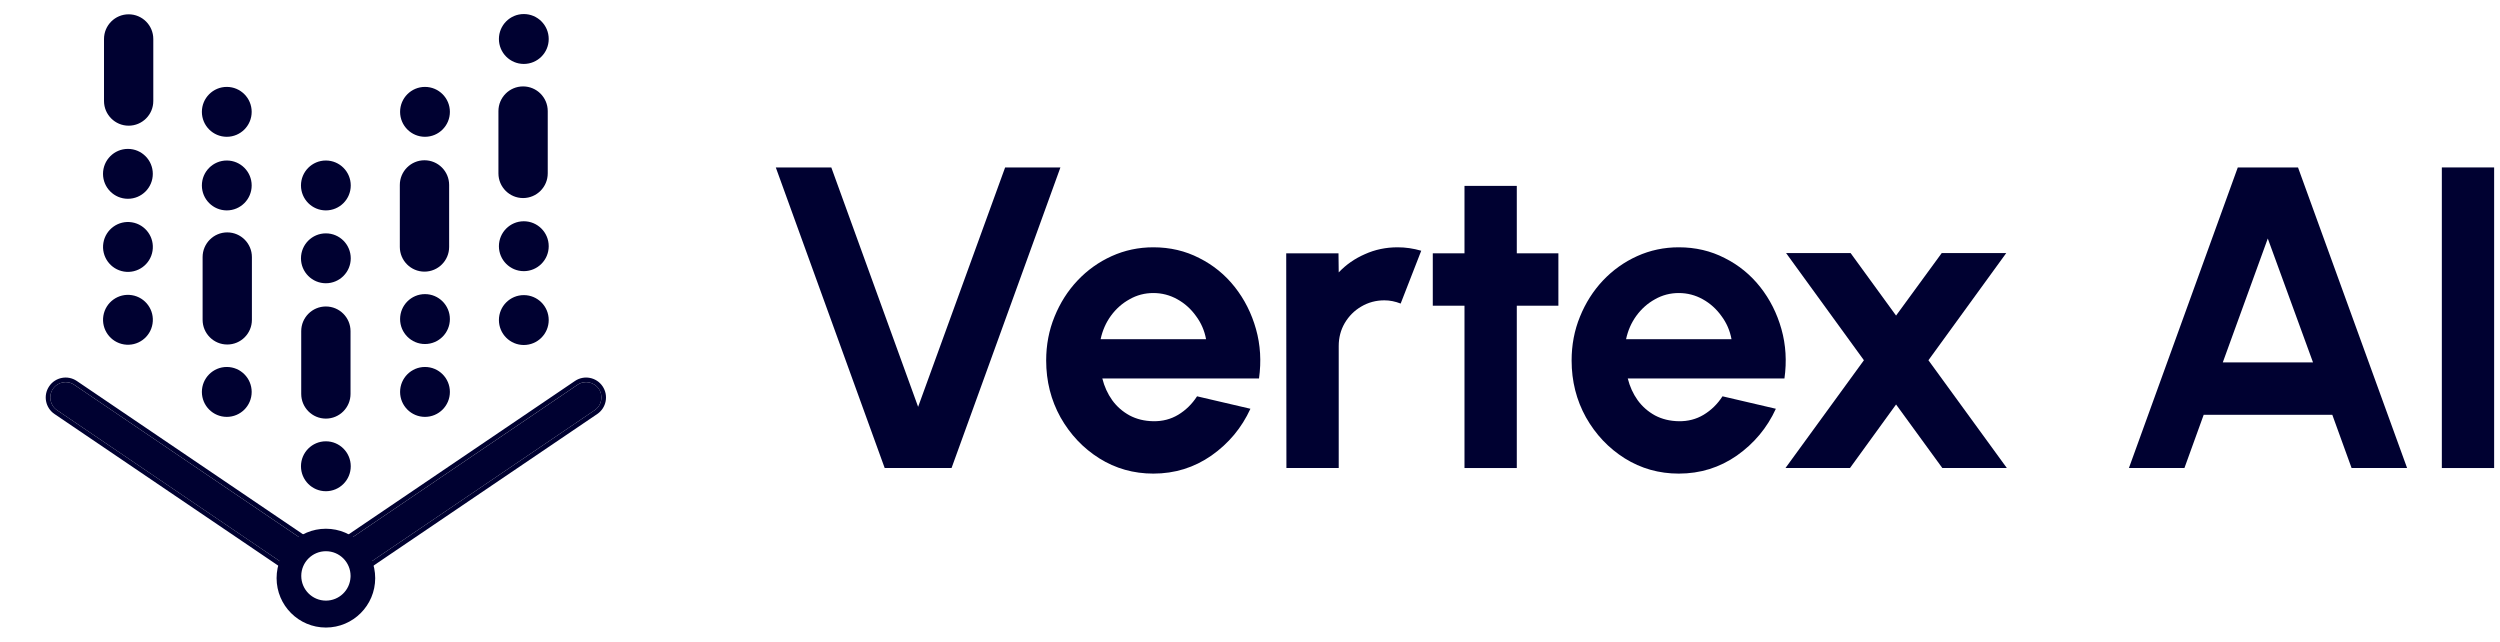 <svg xmlns="http://www.w3.org/2000/svg" width="113" height="29" viewBox="0 0 113 29" fill="none"><g clip-path="url(#clip0_66_2935)"><path fill-rule="evenodd" clip-rule="evenodd" d="M2.392 17.578C2.178 17.895 2.261 18.326 2.578 18.54L12.982 25.592L12.999 25.245C13.315 25.46 13.131 25.216 13.345 24.898C13.661 25.113 13.559 24.581 13.345 24.898L13.816 24.483L3.353 17.392C3.037 17.177 2.607 17.261 2.392 17.578Z" fill="#000131"></path><path fill-rule="evenodd" clip-rule="evenodd" d="M12.984 25.592L13 25.245C13.144 25.343 13.184 25.346 13.206 25.289C13.213 25.271 13.218 25.246 13.224 25.215C13.231 25.179 13.239 25.136 13.255 25.087C13.273 25.032 13.299 24.97 13.342 24.904C13.344 24.902 13.345 24.901 13.346 24.899L13.818 24.483L3.354 17.392C3.038 17.177 2.608 17.261 2.394 17.578C2.179 17.895 2.262 18.326 2.579 18.54L12.984 25.592ZM13.749 24.821L14.156 24.462L3.471 17.22C3.059 16.941 2.5 17.049 2.222 17.461C1.943 17.873 2.051 18.434 2.463 18.713L13.174 25.972L13.194 25.532C13.25 25.525 13.304 25.5 13.347 25.452C13.389 25.405 13.405 25.35 13.412 25.326C13.42 25.294 13.426 25.265 13.432 25.238C13.437 25.21 13.442 25.184 13.45 25.158C13.497 25.162 13.547 25.156 13.597 25.133C13.748 25.063 13.765 24.907 13.749 24.821C13.749 24.821 13.749 24.821 13.749 24.821Z" fill="#000131"></path><path d="M14.73 23.899C13.499 23.899 12.502 24.899 12.502 26.132C12.502 27.364 13.499 28.365 14.73 28.365C15.961 28.365 16.959 27.365 16.959 26.132C16.959 24.9 15.961 23.899 14.73 23.899ZM14.73 27.148C14.115 27.147 13.617 26.647 13.617 26.03C13.618 25.414 14.117 24.914 14.733 24.915C15.348 24.915 15.847 25.416 15.846 26.033C15.846 26.051 15.845 26.069 15.844 26.087C15.815 26.682 15.324 27.149 14.73 27.148Z" fill="#000131"></path><path fill-rule="evenodd" clip-rule="evenodd" d="M27.067 17.578C27.281 17.895 27.198 18.326 26.881 18.54L16.377 25.659L16.114 24.898C15.797 25.113 16.328 25.216 16.114 24.898C15.797 25.113 15.9 24.581 16.114 24.898L15.541 24.552L26.106 17.392C26.422 17.177 26.852 17.261 27.067 17.578Z" fill="#000131"></path><path fill-rule="evenodd" clip-rule="evenodd" d="M15.154 24.562L25.988 17.22C26.399 16.941 26.959 17.049 27.237 17.461C27.515 17.873 27.407 18.434 26.996 18.713L16.268 25.983L16.032 25.302C15.957 25.286 15.844 25.227 15.811 25.103C15.736 25.047 15.709 24.965 15.705 24.895L15.154 24.562ZM16.113 24.899L16.375 25.659L26.88 18.54C27.196 18.326 27.279 17.895 27.065 17.578C26.851 17.261 26.421 17.177 26.104 17.392L15.54 24.552L16.113 24.899Z" fill="#000131"></path><path d="M5.815 5.681C5.2 5.681 4.701 5.181 4.701 4.565V1.763C4.701 1.146 5.2 0.647 5.815 0.647C6.431 0.647 6.929 1.146 6.929 1.763V4.565C6.93 5.181 6.431 5.681 5.815 5.681Z" fill="#000131"></path><path d="M6.894 14.636C6.994 14.021 6.577 13.442 5.964 13.342C5.35 13.242 4.772 13.66 4.672 14.274C4.573 14.889 4.99 15.468 5.603 15.568C6.217 15.668 6.795 15.251 6.894 14.636Z" fill="#000131"></path><path d="M6.894 11.343C6.994 10.728 6.577 10.149 5.964 10.049C5.35 9.949 4.772 10.367 4.672 10.981C4.573 11.596 4.99 12.175 5.603 12.275C6.217 12.375 6.795 11.957 6.894 11.343Z" fill="#000131"></path><path d="M5.782 8.985C6.403 8.985 6.907 8.481 6.907 7.858C6.907 7.235 6.403 6.73 5.782 6.73C5.16 6.73 4.656 7.235 4.656 7.858C4.656 8.481 5.16 8.985 5.782 8.985Z" fill="#000131"></path><path d="M23.643 8.952C23.028 8.952 22.529 8.452 22.529 7.836V5.022C22.529 4.406 23.028 3.906 23.643 3.906C24.259 3.906 24.758 4.406 24.758 5.022V7.835C24.758 8.452 24.259 8.952 23.643 8.952Z" fill="#000131"></path><path d="M23.676 15.594C24.298 15.594 24.802 15.089 24.802 14.466C24.802 13.844 24.298 13.339 23.676 13.339C23.055 13.339 22.551 13.844 22.551 14.466C22.551 15.089 23.055 15.594 23.676 15.594Z" fill="#000131"></path><path d="M23.676 12.256C24.298 12.256 24.802 11.751 24.802 11.129C24.802 10.506 24.298 10.001 23.676 10.001C23.055 10.001 22.551 10.506 22.551 11.129C22.551 11.751 23.055 12.256 23.676 12.256Z" fill="#000131"></path><path d="M23.676 2.89C24.298 2.89 24.802 2.386 24.802 1.763C24.802 1.14 24.298 0.635 23.676 0.635C23.055 0.635 22.551 1.14 22.551 1.763C22.551 2.386 23.055 2.89 23.676 2.89Z" fill="#000131"></path><path d="M14.729 18.921C14.114 18.921 13.615 18.421 13.615 17.804V14.969C13.615 14.353 14.114 13.853 14.729 13.853C15.345 13.853 15.844 14.353 15.844 14.969V17.804C15.844 18.421 15.345 18.921 14.729 18.921Z" fill="#000131"></path><path d="M14.729 22.203C15.351 22.203 15.854 21.698 15.854 21.075C15.854 20.452 15.351 19.947 14.729 19.947C14.107 19.947 13.604 20.452 13.604 21.075C13.604 21.698 14.107 22.203 14.729 22.203Z" fill="#000131"></path><path d="M14.729 12.803C15.351 12.803 15.854 12.298 15.854 11.676C15.854 11.053 15.351 10.548 14.729 10.548C14.107 10.548 13.604 11.053 13.604 11.676C13.604 12.298 14.107 12.803 14.729 12.803Z" fill="#000131"></path><path d="M14.729 9.51C15.351 9.51 15.854 9.005 15.854 8.383C15.854 7.76 15.351 7.255 14.729 7.255C14.107 7.255 13.604 7.76 13.604 8.383C13.604 9.005 14.107 9.51 14.729 9.51Z" fill="#000131"></path><path d="M19.186 12.278C18.571 12.278 18.072 11.778 18.072 11.162V8.36C18.072 7.744 18.571 7.244 19.186 7.244C19.802 7.244 20.301 7.744 20.301 8.36V11.162C20.301 11.778 19.802 12.278 19.186 12.278Z" fill="#000131"></path><path d="M19.209 6.183C19.831 6.183 20.335 5.678 20.335 5.056C20.335 4.433 19.831 3.928 19.209 3.928C18.588 3.928 18.084 4.433 18.084 5.056C18.084 5.678 18.588 6.183 19.209 6.183Z" fill="#000131"></path><path d="M19.209 18.843C19.831 18.843 20.335 18.338 20.335 17.715C20.335 17.092 19.831 16.587 19.209 16.587C18.588 16.587 18.084 17.092 18.084 17.715C18.084 18.338 18.588 18.843 19.209 18.843Z" fill="#000131"></path><path d="M19.209 15.55C19.831 15.55 20.335 15.045 20.335 14.422C20.335 13.799 19.831 13.294 19.209 13.294C18.588 13.294 18.084 13.799 18.084 14.422C18.084 15.045 18.588 15.55 19.209 15.55Z" fill="#000131"></path><path d="M10.251 18.843C10.872 18.843 11.376 18.338 11.376 17.715C11.376 17.092 10.872 16.587 10.251 16.587C9.629 16.587 9.125 17.092 9.125 17.715C9.125 18.338 9.629 18.843 10.251 18.843Z" fill="#000131"></path><path d="M10.251 9.51C10.872 9.51 11.376 9.005 11.376 8.383C11.376 7.76 10.872 7.255 10.251 7.255C9.629 7.255 9.125 7.76 9.125 8.383C9.125 9.005 9.629 9.51 10.251 9.51Z" fill="#000131"></path><path d="M10.251 6.183C10.872 6.183 11.376 5.678 11.376 5.056C11.376 4.433 10.872 3.928 10.251 3.928C9.629 3.928 9.125 4.433 9.125 5.056C9.125 5.678 9.629 6.183 10.251 6.183Z" fill="#000131"></path><path d="M10.272 15.572C9.657 15.572 9.158 15.072 9.158 14.456V11.62C9.158 11.004 9.657 10.504 10.272 10.504C10.887 10.504 11.386 11.004 11.386 11.62V14.456C11.386 15.072 10.888 15.572 10.272 15.572Z" fill="#000131"></path></g><path d="M110.371 21.155V7.568H112.735V21.155H110.371Z" fill="#000131"></path><path d="M101.148 7.568H103.87L108.801 21.155H106.292L105.42 18.748H99.607L98.736 21.155H96.227L101.148 7.568ZM100.47 16.38H104.548L102.504 10.78L100.47 16.38Z" fill="#000131"></path><path d="M80.703 21.155L84.249 16.283L80.732 11.44H83.648L85.702 14.264L87.765 11.44H90.681L87.165 16.283L90.71 21.155H87.794L85.702 18.282L83.619 21.155H80.703Z" fill="#000131"></path><path d="M75.881 21.407C74.99 21.407 74.176 21.178 73.44 20.718C72.71 20.259 72.125 19.641 71.686 18.865C71.254 18.088 71.037 17.231 71.037 16.293C71.037 15.587 71.163 14.928 71.415 14.313C71.667 13.692 72.012 13.148 72.451 12.682C72.897 12.21 73.414 11.841 74.001 11.576C74.589 11.311 75.216 11.178 75.881 11.178C76.636 11.178 77.327 11.34 77.954 11.663C78.587 11.98 79.123 12.417 79.562 12.973C80.001 13.53 80.321 14.164 80.521 14.876C80.721 15.587 80.766 16.331 80.657 17.108H73.575C73.666 17.47 73.814 17.797 74.021 18.088C74.228 18.373 74.489 18.603 74.805 18.777C75.122 18.945 75.48 19.033 75.881 19.039C76.294 19.046 76.669 18.949 77.004 18.748C77.347 18.541 77.631 18.263 77.857 17.913L80.269 18.476C79.875 19.337 79.287 20.042 78.506 20.592C77.725 21.136 76.85 21.407 75.881 21.407ZM73.498 15.332H78.264C78.193 14.944 78.041 14.594 77.809 14.284C77.582 13.967 77.302 13.714 76.966 13.527C76.63 13.339 76.268 13.245 75.881 13.245C75.493 13.245 75.135 13.339 74.805 13.527C74.476 13.708 74.195 13.957 73.963 14.274C73.737 14.585 73.582 14.937 73.498 15.332Z" fill="#000131"></path><path d="M70.439 13.818H68.559V21.155H66.195V13.818H64.762V11.45H66.195V8.402H68.559V11.45H70.439V13.818Z" fill="#000131"></path><path d="M58.146 21.155L58.137 11.45H60.5L60.51 12.313C60.84 11.964 61.233 11.689 61.692 11.489C62.151 11.281 62.645 11.178 63.174 11.178C63.529 11.178 63.885 11.23 64.24 11.333L63.31 13.721C63.064 13.624 62.819 13.575 62.574 13.575C62.193 13.575 61.844 13.669 61.527 13.857C61.217 14.038 60.969 14.287 60.781 14.604C60.6 14.915 60.51 15.261 60.51 15.642V21.155H58.146Z" fill="#000131"></path><path d="M52.131 21.407C51.239 21.407 50.426 21.178 49.69 20.718C48.96 20.259 48.375 19.641 47.936 18.865C47.504 18.088 47.287 17.231 47.287 16.293C47.287 15.587 47.413 14.928 47.665 14.313C47.917 13.692 48.262 13.148 48.702 12.682C49.147 12.21 49.664 11.841 50.251 11.576C50.839 11.311 51.466 11.178 52.131 11.178C52.886 11.178 53.577 11.34 54.204 11.663C54.837 11.98 55.373 12.417 55.812 12.973C56.251 13.53 56.571 14.164 56.771 14.876C56.971 15.587 57.016 16.331 56.907 17.108H49.825C49.916 17.47 50.064 17.797 50.271 18.088C50.477 18.373 50.739 18.603 51.056 18.777C51.372 18.945 51.73 19.033 52.131 19.039C52.544 19.046 52.919 18.949 53.255 18.748C53.597 18.541 53.881 18.263 54.107 17.913L56.519 18.476C56.125 19.337 55.538 20.042 54.756 20.592C53.975 21.136 53.099 21.407 52.131 21.407ZM49.748 15.332H54.514C54.443 14.944 54.291 14.594 54.059 14.284C53.833 13.967 53.552 13.714 53.216 13.527C52.88 13.339 52.518 13.245 52.131 13.245C51.743 13.245 51.385 13.339 51.056 13.527C50.726 13.708 50.445 13.957 50.213 14.274C49.987 14.585 49.832 14.937 49.748 15.332Z" fill="#000131"></path><path d="M39.988 21.155L35.066 7.568H37.575L41.499 18.389L45.432 7.568H47.931L43.01 21.155H39.988Z" fill="#000131"></path><defs><clipPath id="clip0_66_2935"><rect width="27.678" height="27.73" fill="white" transform="translate(0.891 0.635)"></rect></clipPath></defs></svg>